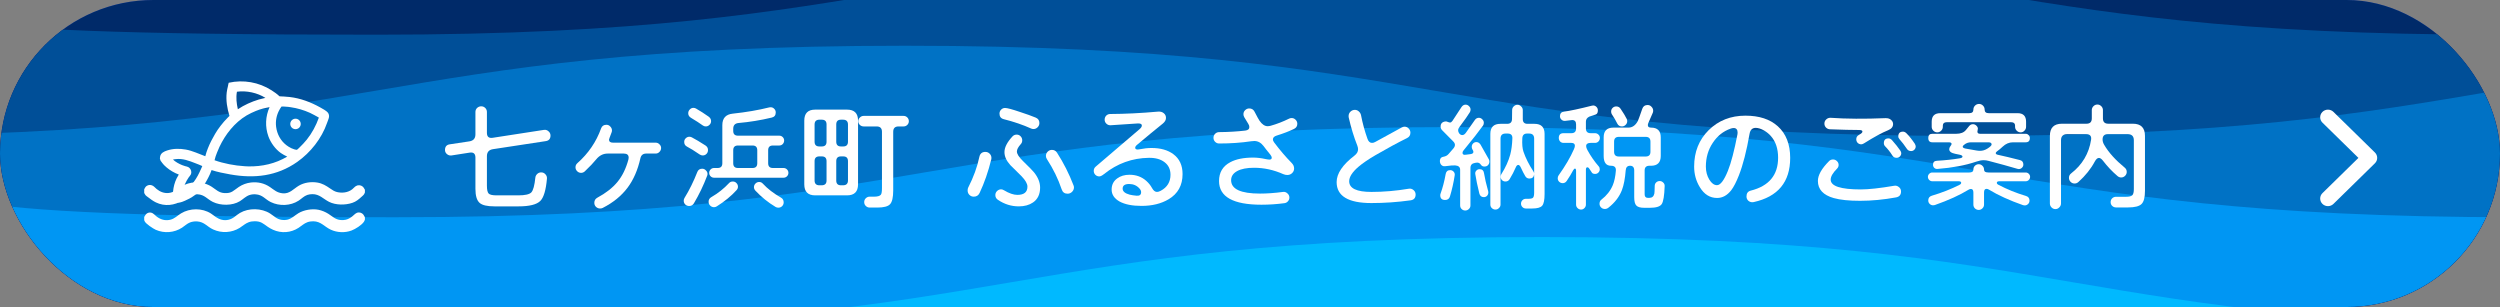 <svg width="570" height="70" viewBox="0 0 570 70" fill="none" xmlns="http://www.w3.org/2000/svg">
<rect x="0" y="0" width="570" height="70" fill="#808080" stroke="none"/>
<g clip-path="url(#clip0_3_3205)">
<rect width="570" height="70" rx="35" fill="#5468BA"/>
<g style="mix-blend-mode:hard-light">
<path d="M752 -84.587H-28V165.278H752V-84.587Z" fill="#002A69"/>
<mask id="mask0_3_3205" style="mask-type:luminance" maskUnits="userSpaceOnUse" x="-28" y="-98" width="780" height="251">
<path d="M752 -97.587H-28V152.278H752V-97.587Z" fill="white"/>
</mask>
<g mask="url(#mask0_3_3205)">
<path d="M569.278 7.911C448.306 7.911 448.306 -12.65 327.514 -12.65C206.722 -12.65 206.542 7.911 85.75 7.911C-35.042 7.911 -5.25 2.706 -35.764 -2.5V105.428H802.556V-12.65C690.069 -11.696 687.181 7.911 569.278 7.911Z" fill="#004F98"/>
<path d="M689.889 10.427C568.917 10.427 568.917 30.989 448.125 30.989C327.333 30.989 327.153 10.427 206.361 10.427C85.57 10.427 85.389 30.989 -35.403 30.989C-156.194 30.989 -35.403 30.989 -35.583 30.989V128.506H802.736V19.277C774.931 14.678 744.958 10.341 690.069 10.341L689.889 10.427Z" fill="#0072C5"/>
<path d="M573.792 49.533C452.82 49.533 452.819 28.971 332.028 28.971C211.236 28.971 211.056 49.533 90.264 49.533C-30.528 49.533 -3.625 43.807 -35.583 38.428V147.05H802.736V29.058C694.583 30.446 690.25 49.533 573.792 49.533Z" fill="#0096F3"/>
<path d="M835.097 54.049C714.125 54.049 714.125 74.611 593.333 74.611C472.542 74.611 472.361 54.049 351.569 54.049C230.778 54.049 230.597 74.611 109.806 74.611C-10.986 74.611 85.07 74.35 74.597 73.917V172.128H912.917V57.866C892.875 55.611 868.681 54.049 835.278 54.049H835.097Z" fill="#00B9FF"/>
</g>
</g>
<path d="M489.054 43.489C489.054 45.001 488.793 46.009 488.271 46.513C487.749 47.035 486.723 47.296 485.193 47.296H482.439C482.115 47.296 481.827 47.179 481.575 46.945C481.341 46.711 481.224 46.423 481.224 46.081C481.224 45.739 481.341 45.451 481.575 45.217C481.827 44.983 482.115 44.866 482.439 44.866H484.734C485.454 44.866 485.931 44.749 486.165 44.515C486.399 44.281 486.516 43.813 486.516 43.111V31.987C486.516 31.051 486.039 30.583 485.085 30.583H480.603C479.793 30.583 479.388 30.988 479.388 31.798C479.388 32.212 479.514 32.626 479.766 33.04C480.774 34.768 482.331 36.496 484.437 38.224C484.743 38.476 484.896 38.8 484.896 39.196C484.896 39.538 484.77 39.835 484.518 40.087C484.266 40.339 483.969 40.465 483.627 40.465C483.321 40.465 483.042 40.357 482.79 40.141C481.566 39.097 480.459 37.927 479.469 36.631C479.145 36.217 478.839 36.01 478.551 36.01C478.227 36.01 477.921 36.271 477.633 36.793C476.733 38.485 475.482 40.051 473.88 41.491C473.628 41.725 473.34 41.842 473.016 41.842C472.656 41.842 472.35 41.716 472.098 41.464C471.846 41.212 471.72 40.906 471.72 40.546C471.72 40.132 471.882 39.799 472.206 39.547C474.762 37.567 476.283 35.002 476.769 31.852C476.895 31.006 476.508 30.583 475.608 30.583H471.342C470.388 30.583 469.911 31.051 469.911 31.987V46.378C469.911 46.72 469.785 47.017 469.533 47.269C469.281 47.539 468.984 47.674 468.642 47.674C468.282 47.674 467.976 47.539 467.724 47.269C467.49 47.017 467.373 46.72 467.373 46.378V30.988C467.373 29.134 468.291 28.207 470.127 28.207H475.716C476.526 28.207 476.931 27.802 476.931 26.992V25.102C476.931 24.76 477.057 24.463 477.309 24.211C477.561 23.959 477.858 23.833 478.2 23.833C478.542 23.833 478.839 23.959 479.091 24.211C479.343 24.463 479.469 24.76 479.469 25.102V26.992C479.469 27.802 479.874 28.207 480.684 28.207H486.3C488.136 28.207 489.054 29.134 489.054 30.988V43.489Z" fill="white"/>
<path d="M461.946 28.909C461.946 29.251 461.82 29.548 461.568 29.8C461.334 30.052 461.046 30.178 460.704 30.178C460.362 30.178 460.065 30.052 459.813 29.8C459.561 29.548 459.435 29.251 459.435 28.909V28.666C459.435 28.126 459.111 27.856 458.463 27.856H443.937C443.289 27.856 442.965 28.126 442.965 28.666V28.909C442.965 29.251 442.839 29.548 442.587 29.8C442.335 30.052 442.038 30.178 441.696 30.178C441.354 30.178 441.057 30.052 440.805 29.8C440.553 29.548 440.427 29.251 440.427 28.909V27.748C440.427 26.452 441.084 25.804 442.398 25.804H448.986C449.616 25.804 449.931 25.534 449.931 24.994C449.931 24.634 450.057 24.328 450.309 24.076C450.561 23.824 450.867 23.698 451.227 23.698C451.569 23.698 451.866 23.824 452.118 24.076C452.37 24.328 452.496 24.634 452.496 24.994C452.496 25.534 452.811 25.804 453.441 25.804H460.002C461.298 25.804 461.946 26.452 461.946 27.748V28.909ZM462.81 31.474C462.81 32.122 462.486 32.446 461.838 32.446H458.949C458.085 32.446 457.302 32.779 456.6 33.445C456.168 33.859 455.745 34.21 455.331 34.498C455.133 34.642 455.034 34.786 455.034 34.93C455.034 35.092 455.178 35.209 455.466 35.281C456.888 35.587 458.58 35.992 460.542 36.496C461.064 36.622 461.325 36.964 461.325 37.522C461.325 37.81 461.217 38.053 461.001 38.251C460.803 38.449 460.56 38.548 460.272 38.548C460.2 38.548 460.101 38.53 459.975 38.494C458.031 37.918 455.844 37.315 453.414 36.685C453.018 36.577 452.64 36.523 452.28 36.523C451.776 36.523 451.218 36.631 450.606 36.847C448.14 37.693 445.179 38.251 441.723 38.521C441.453 38.539 441.219 38.458 441.021 38.278C440.823 38.08 440.724 37.846 440.724 37.576C440.724 37 441.012 36.694 441.588 36.658C443.478 36.55 445.233 36.361 446.853 36.091C447.249 36.019 447.447 35.893 447.447 35.713C447.447 35.515 447.24 35.371 446.826 35.281L445.773 35.065C444.873 34.885 444.423 34.534 444.423 34.012C444.423 33.796 444.513 33.571 444.693 33.337C444.873 33.103 444.963 32.932 444.963 32.824C444.963 32.572 444.747 32.446 444.315 32.446H440.589C439.959 32.446 439.644 32.122 439.644 31.474C439.644 30.826 439.959 30.502 440.589 30.502H446.043C447.033 30.502 447.762 30.214 448.23 29.638L448.959 28.747C449.193 28.459 449.481 28.315 449.823 28.315C450.129 28.315 450.39 28.423 450.606 28.639C450.84 28.855 450.957 29.089 450.957 29.341C450.957 29.413 450.939 29.521 450.903 29.665C450.867 29.809 450.849 29.926 450.849 30.016C450.849 30.34 451.056 30.502 451.47 30.502H461.838C462.108 30.502 462.333 30.601 462.513 30.799C462.711 30.979 462.81 31.204 462.81 31.474ZM462.864 40.33C462.864 40.6 462.765 40.834 462.567 41.032C462.369 41.23 462.135 41.329 461.865 41.329H455.871C455.475 41.329 455.277 41.446 455.277 41.68C455.277 41.86 455.403 42.013 455.655 42.139C457.599 43.165 459.687 44.011 461.919 44.677C462.459 44.839 462.729 45.19 462.729 45.73C462.729 46.054 462.621 46.315 462.405 46.513C462.189 46.729 461.937 46.837 461.649 46.837C461.577 46.837 461.451 46.819 461.271 46.783C458.193 45.703 455.601 44.524 453.495 43.246C453.297 43.12 453.108 43.057 452.928 43.057C452.55 43.057 452.361 43.327 452.361 43.867V46.648C452.361 46.99 452.235 47.278 451.983 47.512C451.749 47.746 451.47 47.863 451.146 47.863C450.822 47.863 450.534 47.746 450.282 47.512C450.048 47.278 449.931 46.99 449.931 46.648V43.894C449.931 43.354 449.742 43.084 449.364 43.084C449.184 43.084 448.995 43.147 448.797 43.273C446.799 44.497 444.243 45.658 441.129 46.756C440.949 46.792 440.823 46.81 440.751 46.81C440.445 46.81 440.184 46.702 439.968 46.486C439.752 46.288 439.644 46.027 439.644 45.703C439.644 45.145 439.914 44.785 440.454 44.623C442.794 43.921 444.9 43.093 446.772 42.139C447.024 42.013 447.15 41.86 447.15 41.68C447.15 41.446 446.952 41.329 446.556 41.329H440.562C440.292 41.329 440.058 41.23 439.86 41.032C439.662 40.834 439.563 40.6 439.563 40.33C439.563 40.06 439.662 39.826 439.86 39.628C440.058 39.43 440.292 39.331 440.562 39.331H448.986C449.616 39.331 449.931 39.106 449.931 38.656C449.931 38.314 450.048 38.026 450.282 37.792C450.534 37.558 450.822 37.441 451.146 37.441C451.47 37.441 451.749 37.558 451.983 37.792C452.235 38.026 452.361 38.314 452.361 38.656C452.361 39.106 452.676 39.331 453.306 39.331H461.865C462.135 39.331 462.369 39.43 462.567 39.628C462.765 39.826 462.864 40.06 462.864 40.33ZM454.089 32.932C454.089 32.608 453.846 32.446 453.36 32.446H449.391C448.797 32.446 448.284 32.626 447.852 32.986L447.69 33.121C447.564 33.229 447.501 33.337 447.501 33.445C447.501 33.643 447.717 33.787 448.149 33.877C448.293 33.913 449.112 34.057 450.606 34.309C450.93 34.363 451.209 34.39 451.443 34.39C452.019 34.39 452.568 34.228 453.09 33.904C453.756 33.49 454.089 33.166 454.089 32.932Z" fill="white"/>
<path d="M430.491 29.692C429.141 30.232 427.305 31.231 424.983 32.689C424.749 32.833 424.542 32.905 424.362 32.905C424.056 32.905 423.786 32.797 423.552 32.581C423.336 32.347 423.228 32.068 423.228 31.744C423.228 31.33 423.408 31.015 423.768 30.799L424.119 30.583C424.461 30.385 424.632 30.187 424.632 29.989C424.632 29.755 424.371 29.638 423.849 29.638C422.229 29.638 420.015 29.584 417.207 29.476C416.865 29.458 416.568 29.323 416.316 29.071C416.082 28.819 415.965 28.522 415.965 28.18C415.965 27.802 416.1 27.487 416.37 27.235C416.658 26.965 416.991 26.839 417.369 26.857C420.915 27.109 425.091 27.136 429.897 26.938C430.419 26.92 430.833 27.046 431.139 27.316C431.463 27.586 431.625 27.91 431.625 28.288C431.625 28.918 431.247 29.386 430.491 29.692ZM433.434 43.651C433.434 44.407 433.065 44.857 432.327 45.001C429.483 45.523 426.738 45.784 424.092 45.784C421.572 45.784 419.574 45.577 418.098 45.163C415.686 44.479 414.48 43.174 414.48 41.248C414.48 39.934 415.335 38.422 417.045 36.712C417.279 36.478 417.576 36.361 417.936 36.361C418.278 36.361 418.575 36.487 418.827 36.739C419.079 36.973 419.205 37.261 419.205 37.603C419.205 37.927 419.088 38.206 418.854 38.44C417.882 39.412 417.396 40.249 417.396 40.951C417.396 42.445 419.682 43.192 424.254 43.192C426.054 43.192 428.592 42.913 431.868 42.355C432.264 42.283 432.624 42.382 432.948 42.652C433.272 42.904 433.434 43.237 433.434 43.651ZM436.782 33.391C436.782 33.679 436.674 33.931 436.458 34.147C436.26 34.345 436.017 34.444 435.729 34.444C435.315 34.444 435 34.282 434.784 33.958C434.19 33.076 433.632 32.347 433.11 31.771C432.912 31.555 432.813 31.33 432.813 31.096C432.813 30.376 433.173 30.016 433.893 30.016C434.163 30.016 434.424 30.142 434.676 30.394C435.306 31.024 435.945 31.825 436.593 32.797C436.719 33.049 436.782 33.247 436.782 33.391ZM433.488 34.93C433.488 35.218 433.38 35.47 433.164 35.686C432.966 35.884 432.723 35.983 432.435 35.983C432.003 35.983 431.688 35.821 431.49 35.497C430.968 34.669 430.41 33.958 429.816 33.364C429.618 33.166 429.519 32.923 429.519 32.635C429.519 31.915 429.87 31.555 430.572 31.555C430.878 31.555 431.148 31.69 431.382 31.96C432.138 32.806 432.768 33.598 433.272 34.336C433.416 34.552 433.488 34.75 433.488 34.93Z" fill="white"/>
<path d="M408.162 36.01C408.162 41.5 405.381 44.857 399.819 46.081C399.765 46.099 399.666 46.108 399.522 46.108C399.162 46.108 398.847 45.982 398.577 45.73C398.325 45.478 398.199 45.163 398.199 44.785C398.199 44.065 398.523 43.624 399.171 43.462C403.329 42.418 405.408 39.916 405.408 35.956C405.408 33.886 404.85 32.23 403.734 30.988C403.32 30.52 402.807 30.106 402.195 29.746C401.493 29.35 400.863 29.152 400.305 29.152C399.531 29.152 399.063 29.602 398.901 30.502C398.217 34.426 397.407 37.585 396.471 39.979C395.877 41.491 395.292 42.625 394.716 43.381C393.798 44.551 392.727 45.136 391.503 45.136C389.865 45.136 388.551 44.317 387.561 42.679C386.697 41.275 386.265 39.709 386.265 37.981C386.265 34.633 387.372 31.861 389.586 29.665C391.818 27.469 394.608 26.371 397.956 26.371C401.106 26.371 403.572 27.181 405.354 28.801C407.226 30.493 408.162 32.896 408.162 36.01ZM396.147 30.583C396.165 30.457 396.174 30.331 396.174 30.205C396.174 29.539 395.868 29.206 395.256 29.206C395.04 29.206 394.806 29.251 394.554 29.341C392.898 29.917 391.548 30.997 390.504 32.581C389.46 34.147 388.938 35.947 388.938 37.981C388.938 39.097 389.199 40.087 389.721 40.951C390.243 41.797 390.828 42.22 391.476 42.22C392.25 42.22 393.078 41.131 393.96 38.953C394.698 37.117 395.427 34.327 396.147 30.583Z" fill="white"/>
<path d="M371.01 27.613C371.01 27.955 370.884 28.243 370.632 28.477C370.398 28.711 370.119 28.828 369.795 28.828C369.309 28.828 368.958 28.612 368.742 28.18C368.4 27.478 367.986 26.767 367.5 26.047C367.392 25.885 367.338 25.678 367.338 25.426C367.338 25.102 367.446 24.832 367.662 24.616C367.896 24.382 368.175 24.265 368.499 24.265C368.931 24.265 369.264 24.445 369.498 24.805C370.11 25.705 370.569 26.461 370.875 27.073C370.965 27.253 371.01 27.433 371.01 27.613ZM379.542 42.436C379.47 44.614 379.245 45.982 378.867 46.54C378.489 47.098 377.598 47.377 376.194 47.377H374.871C374.007 47.377 373.413 47.206 373.089 46.864C372.765 46.54 372.603 45.91 372.603 44.974V38.872C372.603 38.152 372.288 37.792 371.658 37.792C371.046 37.792 370.713 38.143 370.659 38.845C370.515 40.717 370.227 42.22 369.795 43.354C369.201 44.884 368.166 46.225 366.69 47.377C366.456 47.557 366.195 47.647 365.907 47.647C365.565 47.647 365.277 47.53 365.043 47.296C364.809 47.062 364.692 46.783 364.692 46.459C364.692 46.045 364.836 45.73 365.124 45.514C366.312 44.596 367.176 43.498 367.716 42.22C368.076 41.356 368.31 40.249 368.418 38.899C368.472 38.161 368.103 37.792 367.311 37.792C366.195 37.792 365.637 37.045 365.637 35.551V31.312C365.637 29.836 366.375 29.098 367.851 29.098H371.253C372.171 29.098 372.9 28.585 373.44 27.559C373.548 27.343 373.881 26.425 374.439 24.805C374.637 24.229 375.042 23.941 375.654 23.941C376.014 23.941 376.311 24.076 376.545 24.346C376.797 24.598 376.923 24.895 376.923 25.237C376.923 25.417 376.896 25.57 376.842 25.696C376.554 26.38 376.221 27.145 375.843 27.991C375.753 28.189 375.708 28.369 375.708 28.531C375.708 28.909 375.951 29.098 376.437 29.098C377.913 29.098 378.651 29.836 378.651 31.312V35.551C378.651 37.045 377.913 37.792 376.437 37.792H376.059C375.339 37.792 374.979 38.152 374.979 38.872V44.299C374.979 44.839 375.222 45.109 375.708 45.109H376.059C376.671 45.109 377.049 44.785 377.193 44.137C377.229 43.993 377.256 43.417 377.274 42.409C377.274 42.085 377.382 41.815 377.598 41.599C377.832 41.383 378.102 41.275 378.408 41.275C378.714 41.275 378.984 41.392 379.218 41.626C379.452 41.842 379.56 42.112 379.542 42.436ZM364.773 31.447C364.773 31.753 364.665 32.023 364.449 32.257C364.233 32.473 363.972 32.581 363.666 32.581H362.667C361.983 32.581 361.641 32.824 361.641 33.31C361.641 33.562 361.74 33.868 361.938 34.228C362.676 35.578 363.531 36.811 364.503 37.927C364.665 38.107 364.746 38.332 364.746 38.602C364.746 38.89 364.638 39.142 364.422 39.358C364.224 39.556 363.981 39.655 363.693 39.655C363.369 39.655 363.135 39.574 362.991 39.412C362.865 39.25 362.667 38.953 362.397 38.521C362.253 38.269 362.091 38.143 361.911 38.143C361.695 38.143 361.587 38.332 361.587 38.71V46.648C361.587 46.954 361.479 47.215 361.263 47.431C361.047 47.665 360.786 47.782 360.48 47.782C360.174 47.782 359.904 47.665 359.67 47.431C359.454 47.215 359.346 46.954 359.346 46.648V38.98C359.346 38.62 359.265 38.44 359.103 38.44C358.959 38.44 358.815 38.575 358.671 38.845C358.311 39.547 357.825 40.348 357.213 41.248C356.979 41.59 356.673 41.761 356.295 41.761C355.989 41.761 355.719 41.653 355.485 41.437C355.269 41.221 355.161 40.96 355.161 40.654C355.161 40.402 355.224 40.186 355.35 40.006C356.898 37.828 358.068 35.83 358.86 34.012C359.004 33.688 359.076 33.427 359.076 33.229C359.076 32.797 358.806 32.581 358.266 32.581H356.484C356.178 32.581 355.917 32.473 355.701 32.257C355.503 32.023 355.404 31.753 355.404 31.447C355.404 30.727 355.764 30.367 356.484 30.367H358.266C358.986 30.367 359.346 30.007 359.346 29.287V28.369C359.346 27.703 359.049 27.37 358.455 27.37C358.311 27.37 357.78 27.433 356.862 27.559C356.556 27.595 356.277 27.505 356.025 27.289C355.791 27.073 355.674 26.812 355.674 26.506C355.674 25.876 355.98 25.525 356.592 25.453C357.96 25.273 360.066 24.823 362.91 24.103C363.054 24.067 363.162 24.049 363.234 24.049C363.522 24.049 363.774 24.157 363.99 24.373C364.206 24.589 364.314 24.85 364.314 25.156C364.314 25.678 364.152 25.993 363.828 26.101C363.342 26.263 362.856 26.425 362.37 26.587C361.848 26.839 361.587 27.217 361.587 27.721V29.287C361.587 30.007 361.947 30.367 362.667 30.367H363.666C363.972 30.367 364.233 30.475 364.449 30.691C364.665 30.889 364.773 31.141 364.773 31.447ZM376.302 34.606V32.284C376.302 31.564 375.942 31.204 375.222 31.204H369.093C368.373 31.204 368.013 31.564 368.013 32.284V34.606C368.013 35.326 368.373 35.686 369.093 35.686H375.222C375.942 35.686 376.302 35.326 376.302 34.606Z" fill="white"/>
<path d="M352.164 44.245C352.164 45.577 351.984 46.459 351.624 46.891C351.264 47.323 350.508 47.539 349.356 47.539H347.898C347.592 47.539 347.331 47.431 347.115 47.215C346.899 46.999 346.791 46.738 346.791 46.432C346.791 46.126 346.899 45.865 347.115 45.649C347.331 45.433 347.592 45.325 347.898 45.325H348.465C349.041 45.325 349.401 45.235 349.545 45.055C349.707 44.857 349.788 44.47 349.788 43.894V39.763C349.698 40.393 349.338 40.708 348.708 40.708C348.294 40.708 347.979 40.528 347.763 40.168C347.457 39.664 347.115 38.998 346.737 38.17C346.557 37.792 346.368 37.603 346.17 37.603C345.936 37.603 345.738 37.801 345.576 38.197C345.216 39.043 344.757 39.925 344.199 40.843C343.983 41.203 343.668 41.383 343.254 41.383C342.948 41.383 342.687 41.284 342.471 41.086C342.255 40.87 342.147 40.609 342.147 40.303C342.147 40.069 342.201 39.871 342.309 39.709C343.263 38.197 343.938 36.712 344.334 35.254C344.604 34.246 344.766 33.013 344.82 31.555C344.856 30.817 344.496 30.448 343.74 30.448H343.281C342.507 30.448 342.12 30.835 342.12 31.609V46.648C342.12 46.954 342.003 47.215 341.769 47.431C341.553 47.665 341.283 47.782 340.959 47.782C340.635 47.782 340.356 47.665 340.122 47.431C339.906 47.215 339.798 46.954 339.798 46.648V30.529C339.798 28.999 340.563 28.234 342.093 28.234H343.632C344.352 28.234 344.721 27.874 344.739 27.154L344.766 25.102C344.766 24.778 344.883 24.499 345.117 24.265C345.369 24.013 345.657 23.887 345.981 23.887C346.305 23.887 346.584 24.013 346.818 24.265C347.07 24.499 347.196 24.778 347.196 25.102V27.154C347.196 27.874 347.556 28.234 348.276 28.234H349.869C351.399 28.234 352.164 28.999 352.164 30.529V44.245ZM339.582 36.847C339.582 37.189 339.456 37.477 339.204 37.711C338.97 37.927 338.646 38.008 338.232 37.954C337.998 37.918 337.8 37.783 337.638 37.549C337.386 37.171 337.044 37.018 336.612 37.09L336.288 37.144C335.604 37.252 335.262 37.63 335.262 38.278V46.837C335.262 47.161 335.145 47.431 334.911 47.647C334.677 47.881 334.398 47.998 334.074 47.998C333.75 47.998 333.471 47.881 333.237 47.647C333.021 47.431 332.913 47.161 332.913 46.837V38.71C332.913 38.098 332.535 37.765 331.779 37.711C331.437 37.675 330.663 37.738 329.457 37.9C329.133 37.936 328.854 37.837 328.62 37.603C328.386 37.351 328.278 37.018 328.296 36.604C328.332 36.1 328.602 35.812 329.106 35.74C329.61 35.65 329.997 35.443 330.267 35.119L331.347 33.877C331.599 33.589 331.725 33.31 331.725 33.04C331.725 32.77 331.599 32.509 331.347 32.257L328.809 29.692C328.575 29.458 328.458 29.179 328.458 28.855C328.458 28.189 328.809 27.802 329.511 27.694C329.691 27.658 329.889 27.694 330.105 27.802C330.321 27.892 330.492 27.937 330.618 27.937C330.798 27.937 330.978 27.811 331.158 27.559C331.338 27.289 332.022 26.245 333.21 24.427C333.462 24.049 333.777 23.86 334.155 23.86C334.461 23.86 334.722 23.977 334.938 24.211C335.172 24.427 335.289 24.688 335.289 24.994C335.289 25.21 335.235 25.408 335.127 25.588C334.767 26.2 333.975 27.325 332.751 28.963C332.553 29.215 332.454 29.467 332.454 29.719C332.454 29.971 332.544 30.214 332.724 30.448C332.922 30.682 333.147 30.799 333.399 30.799C333.687 30.799 333.957 30.628 334.209 30.286C334.857 29.368 335.541 28.396 336.261 27.37C336.495 27.028 336.801 26.857 337.179 26.857C337.485 26.857 337.746 26.974 337.962 27.208C338.196 27.424 338.313 27.685 338.313 27.991C338.313 28.243 338.25 28.459 338.124 28.639C337.224 29.899 335.748 31.78 333.696 34.282C333.534 34.48 333.453 34.669 333.453 34.849C333.453 35.209 333.696 35.353 334.182 35.281L335.235 35.146C335.703 35.092 335.937 34.921 335.937 34.633C335.937 34.489 335.874 34.318 335.748 34.12L335.667 33.985C335.595 33.823 335.559 33.652 335.559 33.472C335.559 33.184 335.658 32.932 335.856 32.716C336.072 32.5 336.324 32.392 336.612 32.392C336.99 32.392 337.305 32.581 337.557 32.959C338.007 33.769 338.646 34.903 339.474 36.361C339.546 36.487 339.582 36.649 339.582 36.847ZM339.339 43.894C339.339 44.182 339.24 44.434 339.042 44.65C338.844 44.848 338.601 44.947 338.313 44.947C337.773 44.947 337.431 44.668 337.287 44.11C336.855 42.364 336.549 40.897 336.369 39.709C336.315 39.403 336.387 39.142 336.585 38.926C336.783 38.692 337.035 38.575 337.341 38.575C337.917 38.575 338.25 38.854 338.34 39.412C338.538 40.618 338.862 42.022 339.312 43.624C339.33 43.696 339.339 43.786 339.339 43.894ZM331.671 39.979C331.419 41.635 331.059 43.237 330.591 44.785C330.429 45.325 330.06 45.595 329.484 45.595C328.746 45.595 328.377 45.235 328.377 44.515C328.377 44.389 328.404 44.254 328.458 44.11C328.926 42.832 329.313 41.347 329.619 39.655C329.727 39.079 330.069 38.791 330.645 38.791C330.951 38.791 331.212 38.908 331.428 39.142C331.644 39.376 331.725 39.655 331.671 39.979ZM349.788 39.52V31.609C349.788 30.835 349.401 30.448 348.627 30.448H348.168C347.484 30.448 347.124 30.808 347.088 31.528C347.016 32.878 347.106 33.904 347.358 34.606C347.844 36.028 348.591 37.513 349.599 39.061C349.689 39.205 349.752 39.358 349.788 39.52Z" fill="white"/>
<path d="M322.761 44.353C322.761 45.127 322.374 45.568 321.6 45.676C318.63 46.09 315.66 46.297 312.69 46.297C307.398 46.297 304.752 44.704 304.752 41.518C304.752 39.574 306.111 37.558 308.829 35.47C309.369 35.056 309.639 34.579 309.639 34.039C309.639 33.787 309.585 33.517 309.477 33.229C308.685 31.231 308.028 29.08 307.506 26.776C307.488 26.686 307.479 26.587 307.479 26.479C307.479 26.083 307.614 25.75 307.884 25.48C308.172 25.192 308.514 25.048 308.91 25.048C309.252 25.048 309.549 25.165 309.801 25.399C310.071 25.633 310.242 25.921 310.314 26.263C310.656 28.063 311.151 29.872 311.799 31.69C312.015 32.284 312.357 32.581 312.825 32.581C313.077 32.581 313.338 32.5 313.608 32.338C313.77 32.248 315.759 31.159 319.575 29.071C319.809 28.945 320.025 28.882 320.223 28.882C320.601 28.882 320.916 29.017 321.168 29.287C321.438 29.557 321.573 29.881 321.573 30.259C321.573 30.817 321.321 31.222 320.817 31.474C318.603 32.572 316.209 33.868 313.635 35.362C311.997 36.316 310.692 37.207 309.72 38.035C308.316 39.241 307.614 40.339 307.614 41.329C307.614 42.949 309.306 43.759 312.69 43.759C315.48 43.759 318.315 43.516 321.195 43.03C321.591 42.958 321.951 43.057 322.275 43.327C322.599 43.597 322.761 43.939 322.761 44.353Z" fill="white"/>
<path d="M295.788 28.234C295.788 28.756 295.536 29.143 295.032 29.395C293.916 29.935 292.602 30.439 291.09 30.907C290.514 31.087 290.226 31.375 290.226 31.771C290.226 32.005 290.325 32.248 290.523 32.5C291.837 34.246 293.16 35.794 294.492 37.144C294.87 37.522 295.059 37.945 295.059 38.413C295.059 38.827 294.906 39.178 294.6 39.466C294.312 39.754 293.943 39.898 293.493 39.898C293.205 39.898 292.908 39.835 292.602 39.709C290.424 38.737 288.201 38.251 285.933 38.251C284.277 38.251 282.99 38.503 282.072 39.007C281.154 39.511 280.695 40.204 280.695 41.086C280.695 43.12 282.891 44.137 287.283 44.137C288.903 44.137 290.649 44.011 292.521 43.759C292.899 43.705 293.232 43.813 293.52 44.083C293.826 44.335 293.979 44.659 293.979 45.055C293.979 45.379 293.862 45.667 293.628 45.919C293.412 46.153 293.151 46.288 292.845 46.324C291.099 46.558 289.353 46.675 287.607 46.675C281.163 46.675 277.941 44.875 277.941 41.275C277.941 39.313 278.796 37.882 280.506 36.982C281.82 36.28 283.557 35.929 285.717 35.929C286.599 35.929 287.571 36.046 288.633 36.28C288.795 36.316 288.894 36.334 288.93 36.334C289.092 36.37 289.245 36.388 289.389 36.388C289.767 36.388 289.956 36.253 289.956 35.983C289.956 35.767 289.848 35.524 289.632 35.254C288.948 34.426 288.444 33.787 288.12 33.337C287.526 32.545 286.815 32.149 285.987 32.149C285.789 32.149 285.555 32.167 285.285 32.203C283.017 32.545 280.578 32.716 277.968 32.716C277.608 32.716 277.302 32.59 277.05 32.338C276.798 32.086 276.672 31.78 276.672 31.42C276.672 31.06 276.798 30.754 277.05 30.502C277.302 30.25 277.608 30.124 277.968 30.124C280.092 30.106 282.072 29.989 283.908 29.773C284.538 29.701 284.853 29.431 284.853 28.963C284.853 28.729 284.772 28.486 284.61 28.234L283.692 26.722C283.566 26.506 283.503 26.281 283.503 26.047C283.503 25.687 283.629 25.381 283.881 25.129C284.151 24.859 284.466 24.724 284.826 24.724C285.366 24.724 285.762 24.958 286.014 25.426C286.626 26.614 287.013 27.316 287.175 27.532C287.751 28.36 288.363 28.774 289.011 28.774C289.245 28.774 289.488 28.738 289.74 28.666C291.144 28.27 292.539 27.73 293.925 27.046C294.105 26.956 294.294 26.911 294.492 26.911C294.852 26.911 295.158 27.046 295.41 27.316C295.662 27.568 295.788 27.874 295.788 28.234Z" fill="white"/>
<path d="M269.625 39.682C269.625 42.256 268.563 44.173 266.439 45.433C264.747 46.441 262.686 46.945 260.256 46.945C258.15 46.945 256.485 46.612 255.261 45.946C254.055 45.262 253.452 44.353 253.452 43.219C253.452 42.139 253.875 41.293 254.721 40.681C255.477 40.123 256.413 39.844 257.529 39.844C259.041 39.844 260.319 40.312 261.363 41.248C261.903 41.734 262.335 42.274 262.659 42.868C262.983 43.462 263.361 43.759 263.793 43.759C264.045 43.759 264.333 43.669 264.657 43.489C266.133 42.697 266.871 41.482 266.871 39.844C266.871 38.62 266.421 37.666 265.521 36.982C264.639 36.298 263.451 35.965 261.957 35.983C258.141 36.037 254.73 37.27 251.724 39.682C251.274 40.042 250.914 40.222 250.644 40.222C250.302 40.222 250.005 40.105 249.753 39.871C249.501 39.619 249.375 39.313 249.375 38.953C249.375 38.557 249.528 38.233 249.834 37.981C252.498 35.731 255.837 32.878 259.851 29.422C260.175 29.134 260.337 28.873 260.337 28.639C260.337 28.261 259.995 28.099 259.311 28.153C258.105 28.243 256.071 28.378 253.209 28.558C252.849 28.576 252.534 28.459 252.264 28.207C251.994 27.955 251.859 27.649 251.859 27.289C251.859 26.929 251.976 26.623 252.21 26.371C252.462 26.119 252.768 25.993 253.128 25.993C256.548 25.975 260.166 25.795 263.982 25.453C264.54 25.399 264.99 25.516 265.332 25.804C265.674 26.074 265.845 26.434 265.845 26.884C265.845 27.352 265.602 27.784 265.116 28.18C263.28 29.656 261.327 31.267 259.257 33.013C258.969 33.247 258.825 33.472 258.825 33.688C258.825 33.958 259.023 34.093 259.419 34.093C259.545 34.093 259.68 34.075 259.824 34.039C260.796 33.841 261.705 33.742 262.551 33.742C264.603 33.742 266.259 34.21 267.519 35.146C268.923 36.19 269.625 37.702 269.625 39.682ZM259.149 44.623C259.833 44.677 260.175 44.407 260.175 43.813C260.175 43.525 260.049 43.246 259.797 42.976C259.185 42.292 258.402 41.95 257.448 41.95C256.458 41.95 255.963 42.301 255.963 43.003C255.963 43.633 256.494 44.092 257.556 44.38C257.988 44.488 258.519 44.569 259.149 44.623Z" fill="white"/>
<path d="M236.982 28.045C236.982 28.423 236.847 28.747 236.577 29.017C236.307 29.287 235.992 29.422 235.632 29.422C235.452 29.422 235.281 29.386 235.119 29.314C233.247 28.468 231.168 27.757 228.882 27.181C228.216 27.019 227.883 26.596 227.883 25.912C227.883 25.552 228.009 25.246 228.261 24.994C228.513 24.742 228.81 24.616 229.152 24.616C229.638 24.616 230.781 24.922 232.581 25.534C234.021 26.002 235.2 26.425 236.118 26.803C236.694 27.037 236.982 27.451 236.982 28.045ZM244.866 42.706C244.866 43.102 244.722 43.444 244.434 43.732C244.146 44.02 243.804 44.164 243.408 44.164C242.724 44.164 242.274 43.831 242.058 43.165C241.266 40.807 240.141 38.503 238.683 36.253C238.539 36.037 238.467 35.803 238.467 35.551C238.467 35.173 238.602 34.849 238.872 34.579C239.142 34.309 239.466 34.174 239.844 34.174C240.348 34.174 240.735 34.39 241.005 34.822C242.499 37.144 243.75 39.619 244.758 42.247C244.83 42.427 244.866 42.58 244.866 42.706ZM237.144 42.76C237.144 44.29 236.604 45.424 235.524 46.162C234.66 46.756 233.58 47.053 232.284 47.053C230.592 47.053 229.008 46.558 227.532 45.568C227.136 45.298 226.938 44.938 226.938 44.488C226.938 44.128 227.064 43.822 227.316 43.57C227.586 43.3 227.901 43.165 228.261 43.165C228.459 43.165 228.675 43.237 228.909 43.381C230.079 44.083 231.096 44.434 231.96 44.434C233.49 44.434 234.255 43.804 234.255 42.544C234.255 41.896 233.805 41.104 232.905 40.168C232.329 39.628 231.483 38.791 230.367 37.657C229.467 36.667 229.017 35.677 229.017 34.687C229.017 33.607 229.629 32.41 230.853 31.096C231.105 30.826 231.42 30.691 231.798 30.691C232.158 30.691 232.455 30.817 232.689 31.069C232.941 31.321 233.067 31.627 233.067 31.987C233.067 32.329 232.968 32.608 232.77 32.824C232.158 33.49 231.852 34.066 231.852 34.552C231.852 35.092 232.311 35.812 233.229 36.712C234.651 38.098 235.497 38.962 235.767 39.304C236.685 40.456 237.144 41.608 237.144 42.76ZM226.02 36.307C225.318 39.151 224.427 41.716 223.347 44.002C223.077 44.56 222.636 44.839 222.024 44.839C221.628 44.839 221.295 44.704 221.025 44.434C220.755 44.164 220.62 43.831 220.62 43.435C220.62 43.165 220.656 42.958 220.728 42.814C221.97 40.384 222.825 38.035 223.293 35.767C223.455 35.011 223.914 34.633 224.67 34.633C225.048 34.633 225.372 34.768 225.642 35.038C225.912 35.308 226.047 35.632 226.047 36.01C226.047 36.136 226.038 36.235 226.02 36.307Z" fill="white"/>
<path d="M207.217 27.64C207.217 27.964 207.1 28.243 206.866 28.477C206.632 28.711 206.353 28.828 206.029 28.828H204.868C204.058 28.828 203.653 29.233 203.653 30.043V43.408C203.653 45.01 203.41 46.063 202.924 46.567C202.456 47.071 201.493 47.323 200.035 47.323H198.28C197.938 47.323 197.641 47.197 197.389 46.945C197.155 46.711 197.038 46.423 197.038 46.081C197.038 45.739 197.155 45.451 197.389 45.217C197.641 44.965 197.938 44.839 198.28 44.839H199.306C200.098 44.839 200.611 44.686 200.845 44.38C201.007 44.164 201.088 43.66 201.088 42.868V30.043C201.088 29.233 200.683 28.828 199.873 28.828H196.903C196.579 28.828 196.291 28.711 196.039 28.477C195.805 28.243 195.688 27.964 195.688 27.64C195.688 27.316 195.805 27.037 196.039 26.803C196.291 26.551 196.579 26.425 196.903 26.425H206.029C206.353 26.425 206.632 26.542 206.866 26.776C207.1 27.01 207.217 27.298 207.217 27.64ZM195.634 42.031C195.634 43.705 194.797 44.542 193.123 44.542H185.86C184.204 44.542 183.376 43.705 183.376 42.031V27.505C183.376 25.831 184.204 24.994 185.86 24.994H193.123C194.797 24.994 195.634 25.831 195.634 27.505V42.031ZM193.339 32.311V28.396C193.339 27.658 192.961 27.289 192.205 27.289H191.746C191.026 27.289 190.666 27.649 190.666 28.369V32.311C190.666 33.031 191.026 33.391 191.746 33.391H192.259C192.979 33.391 193.339 33.031 193.339 32.311ZM188.452 32.311V28.369C188.452 27.649 188.092 27.289 187.372 27.289H186.832C186.094 27.289 185.725 27.658 185.725 28.396V32.311C185.725 33.031 186.085 33.391 186.805 33.391H187.372C188.092 33.391 188.452 33.031 188.452 32.311ZM193.339 41.14V36.739C193.339 36.019 192.979 35.659 192.259 35.659H191.746C191.026 35.659 190.666 36.019 190.666 36.739V41.167C190.666 41.887 191.026 42.247 191.746 42.247H192.205C192.961 42.247 193.339 41.878 193.339 41.14ZM188.452 41.167V36.739C188.452 36.019 188.092 35.659 187.372 35.659H186.805C186.085 35.659 185.725 36.019 185.725 36.739V41.14C185.725 41.878 186.094 42.247 186.832 42.247H187.318C188.074 42.247 188.452 41.887 188.452 41.167Z" fill="white"/>
<path d="M179.758 39.412C179.758 39.718 179.65 39.979 179.434 40.195C179.218 40.411 178.957 40.519 178.651 40.519H162.802C162.496 40.519 162.235 40.411 162.019 40.195C161.803 39.979 161.695 39.718 161.695 39.412C161.695 39.106 161.803 38.845 162.019 38.629C162.235 38.413 162.496 38.305 162.802 38.305H163.612C164.332 38.305 164.692 37.945 164.692 37.225V28.531C164.692 26.947 165.484 26.074 167.068 25.912C170.11 25.588 172.891 25.111 175.411 24.481C175.483 24.463 175.582 24.454 175.708 24.454C176.032 24.454 176.302 24.571 176.518 24.805C176.752 25.021 176.869 25.3 176.869 25.642C176.869 26.272 176.572 26.659 175.978 26.803C173.422 27.415 170.893 27.829 168.391 28.045C167.581 28.117 167.176 28.558 167.176 29.368V29.854C167.176 30.574 167.536 30.934 168.256 30.934H177.679C177.985 30.934 178.246 31.042 178.462 31.258C178.678 31.474 178.786 31.735 178.786 32.041C178.786 32.347 178.678 32.617 178.462 32.851C178.246 33.067 177.985 33.175 177.679 33.175H176.221C175.501 33.175 175.141 33.535 175.141 34.255V37.225C175.141 37.945 175.501 38.305 176.221 38.305H178.651C178.957 38.305 179.218 38.413 179.434 38.629C179.65 38.845 179.758 39.106 179.758 39.412ZM162.127 27.613C162.127 27.955 162.001 28.243 161.749 28.477C161.515 28.711 161.236 28.828 160.912 28.828C160.66 28.828 160.426 28.747 160.21 28.585C159.598 28.135 158.707 27.559 157.537 26.857C157.123 26.605 156.916 26.263 156.916 25.831C156.916 25.489 157.033 25.201 157.267 24.967C157.501 24.715 157.78 24.589 158.104 24.589C158.32 24.589 158.518 24.643 158.698 24.751C159.67 25.309 160.624 25.921 161.56 26.587C161.938 26.857 162.127 27.199 162.127 27.613ZM178.678 46.135C178.678 46.477 178.561 46.765 178.327 46.999C178.093 47.233 177.805 47.35 177.463 47.35C177.229 47.35 177.022 47.296 176.842 47.188C175.132 46.162 173.602 44.929 172.252 43.489C172.018 43.237 171.901 42.967 171.901 42.679C171.901 42.355 172.018 42.076 172.252 41.842C172.486 41.608 172.765 41.491 173.089 41.491C173.413 41.491 173.683 41.608 173.899 41.842C174.997 43.03 176.383 44.101 178.057 45.055C178.471 45.289 178.678 45.649 178.678 46.135ZM161.425 34.201C161.425 34.561 161.308 34.858 161.074 35.092C160.84 35.326 160.561 35.443 160.237 35.443C159.985 35.443 159.751 35.371 159.535 35.227C158.329 34.399 157.357 33.796 156.619 33.418C156.205 33.202 155.998 32.851 155.998 32.365C155.998 32.023 156.115 31.744 156.349 31.528C156.583 31.294 156.862 31.177 157.186 31.177C157.366 31.177 157.546 31.222 157.726 31.312C158.59 31.762 159.634 32.383 160.858 33.175C161.236 33.427 161.425 33.769 161.425 34.201ZM168.256 42.571C168.256 42.859 168.148 43.12 167.932 43.354C166.708 44.704 165.205 45.937 163.423 47.053C163.225 47.179 163.018 47.242 162.802 47.242C162.46 47.242 162.163 47.116 161.911 46.864C161.677 46.63 161.56 46.342 161.56 46C161.56 45.532 161.767 45.181 162.181 44.947C163.711 44.065 165.061 42.994 166.231 41.734C166.447 41.5 166.726 41.383 167.068 41.383C167.41 41.383 167.689 41.5 167.905 41.734C168.139 41.968 168.256 42.247 168.256 42.571ZM161.317 39.655C161.317 39.781 161.29 39.916 161.236 40.06C160.39 42.292 159.382 44.389 158.212 46.351C157.96 46.765 157.6 46.972 157.132 46.972C156.79 46.972 156.493 46.855 156.241 46.621C156.007 46.387 155.89 46.099 155.89 45.757C155.89 45.523 155.953 45.307 156.079 45.109C157.159 43.363 158.131 41.392 158.995 39.196C159.193 38.71 159.562 38.467 160.102 38.467C160.426 38.467 160.705 38.593 160.939 38.845C161.191 39.079 161.317 39.349 161.317 39.655ZM172.657 37.225V34.255C172.657 33.535 172.297 33.175 171.577 33.175H168.256C167.536 33.175 167.176 33.535 167.176 34.255V37.225C167.176 37.945 167.536 38.305 168.256 38.305H171.577C172.297 38.305 172.657 37.945 172.657 37.225Z" fill="white"/>
<path d="M150.733 33.742C150.733 34.084 150.607 34.381 150.355 34.633C150.121 34.885 149.833 35.011 149.491 35.011H147.331C146.611 35.011 146.17 35.371 146.008 36.091C145.414 38.755 144.442 40.987 143.092 42.787C141.688 44.659 139.798 46.198 137.422 47.404C137.242 47.494 137.044 47.539 136.828 47.539C136.468 47.539 136.153 47.413 135.883 47.161C135.631 46.909 135.505 46.603 135.505 46.243C135.505 45.721 135.73 45.334 136.18 45.082C138.142 44.02 139.672 42.823 140.77 41.491C141.886 40.141 142.723 38.431 143.281 36.361C143.317 36.217 143.335 36.082 143.335 35.956C143.335 35.326 142.966 35.011 142.228 35.011H138.556C137.53 35.011 136.657 35.452 135.937 36.334C135.343 37.072 134.479 37.981 133.345 39.061C133.093 39.295 132.805 39.412 132.481 39.412C132.139 39.412 131.842 39.286 131.59 39.034C131.338 38.782 131.212 38.485 131.212 38.143C131.212 37.765 131.356 37.45 131.644 37.198C134.146 34.984 135.946 32.347 137.044 29.287C137.242 28.729 137.647 28.45 138.259 28.45C138.619 28.45 138.916 28.585 139.15 28.855C139.402 29.107 139.528 29.404 139.528 29.746C139.528 29.89 139.501 30.034 139.447 30.178C139.051 31.204 138.853 31.753 138.853 31.825C138.853 32.293 139.159 32.527 139.771 32.527H149.491C149.833 32.527 150.121 32.653 150.355 32.905C150.607 33.139 150.733 33.418 150.733 33.742Z" fill="white"/>
<path d="M125.515 30.907C125.515 31.645 125.155 32.068 124.435 32.176L112.393 34.012C111.475 34.156 111.016 34.687 111.016 35.605V42.301C111.016 43.255 111.151 43.867 111.421 44.137C111.691 44.407 112.294 44.542 113.23 44.542H118.171C119.719 44.542 120.709 44.317 121.141 43.867C121.573 43.399 121.879 42.274 122.059 40.492C122.095 40.168 122.239 39.889 122.491 39.655C122.743 39.421 123.04 39.304 123.382 39.304C123.778 39.304 124.102 39.448 124.354 39.736C124.624 40.024 124.741 40.357 124.705 40.735C124.471 43.345 123.967 45.037 123.193 45.811C122.365 46.639 120.709 47.053 118.225 47.053H112.744C111.088 47.053 109.963 46.792 109.369 46.27C108.721 45.712 108.397 44.641 108.397 43.057V35.929C108.397 35.047 107.965 34.669 107.101 34.795L102.943 35.443C102.565 35.497 102.223 35.398 101.917 35.146C101.611 34.894 101.458 34.579 101.458 34.201C101.458 33.445 101.818 33.013 102.538 32.905L107.02 32.23C107.938 32.086 108.397 31.555 108.397 30.637V25.534C108.397 25.174 108.523 24.868 108.775 24.616C109.045 24.364 109.36 24.238 109.72 24.238C110.08 24.238 110.386 24.364 110.638 24.616C110.89 24.868 111.016 25.174 111.016 25.534V30.286C111.016 31.168 111.448 31.546 112.312 31.42L124.03 29.611C124.426 29.557 124.768 29.665 125.056 29.935C125.362 30.187 125.515 30.511 125.515 30.907Z" fill="white"/>
<path d="M530.773 47C530.3 47 529.855 46.819 529.519 46.491C529.185 46.163 529 45.727 529 45.263C529 44.799 529.185 44.363 529.519 44.035L537.721 36L529.519 27.965C529.185 27.637 529 27.201 529 26.737C529 26.273 529.185 25.837 529.519 25.509C529.854 25.181 530.3 25 530.773 25C531.246 25 531.691 25.18 532.026 25.508L541.481 34.772C541.815 35.1 542 35.536 542 36C542 36.464 541.815 36.9 541.481 37.228L532.026 46.491C531.691 46.819 531.246 47 530.773 47Z" fill="white"/>
<path d="M52.14 18.869C55.498 18.114 59.019 18.734 61.919 20.59C62.543 20.991 63.181 21.432 63.717 21.948L63.745 21.953C64.017 21.994 64.304 21.982 64.579 21.996C65.074 22.022 65.576 22.061 66.068 22.12C68.521 22.412 70.803 23.272 72.957 24.462C73.439 24.728 74.461 25.278 74.762 25.686C74.974 25.971 75.069 26.35 75.01 26.701C74.94 27.119 74.708 27.618 74.567 28.027C73.342 31.568 70.82 34.771 67.764 36.921C63.132 40.181 57.966 40.741 52.493 39.766C51.106 39.519 49.57 39.222 48.237 38.776C48.092 39.271 47.778 39.908 47.548 40.379C47.325 40.836 47.072 41.275 46.81 41.711C45.864 43.285 44.862 44.365 43.23 45.254C42.743 45.52 41.556 46.08 41.036 46.165C40.842 46.198 40.642 46.185 40.454 46.127C40.233 46.061 40.01 45.941 39.858 45.766C39.797 45.696 39.741 45.608 39.67 45.551L39.429 44.847C39.489 44.649 39.441 43.921 39.464 43.639C39.547 42.636 39.821 41.601 40.262 40.695C40.412 40.387 40.597 40.092 40.766 39.794C40.52 39.672 40.248 39.592 39.998 39.472C39.026 39.004 38.153 38.4 37.393 37.631C37.236 37.471 37.092 37.3 36.961 37.119C36.869 36.993 36.775 36.82 36.661 36.716C36.653 36.709 36.645 36.702 36.637 36.695L36.456 36.168C36.459 36.156 36.462 36.144 36.464 36.132C36.487 36.014 36.476 35.889 36.494 35.769C36.554 35.353 36.763 35.016 37.106 34.773C37.408 34.559 37.769 34.419 38.119 34.303C39.492 33.852 40.937 33.848 42.35 34.098C43.923 34.376 45.32 35.088 46.808 35.621C47.117 34.418 47.602 33.233 48.163 32.126C48.279 31.896 48.411 31.674 48.533 31.447C48.87 30.815 49.215 30.199 49.619 29.606C50.06 28.958 50.564 28.332 51.07 27.733C51.343 27.41 51.64 27.103 51.94 26.803C52.064 26.679 52.207 26.561 52.321 26.429C51.789 24.711 51.478 22.857 51.693 21.058C51.749 20.587 51.858 20.131 51.966 19.67C52.028 19.407 52.059 19.125 52.14 18.869ZM48.916 36.537C50.994 37.283 53.546 37.765 55.745 37.895C56.036 37.912 56.335 37.94 56.628 37.939C59.754 37.995 62.791 37.319 65.487 35.705C64.99 35.468 64.478 35.207 64.028 34.888C62.766 33.992 61.699 32.518 61.183 31.062C60.414 28.903 60.513 26.53 61.459 24.442C60.41 24.613 59.325 24.887 58.342 25.294C57.612 25.605 56.897 25.92 56.214 26.329C53.466 27.974 51.391 30.625 50.031 33.494C49.83 33.918 49.656 34.355 49.481 34.79C49.26 35.336 49.036 35.962 48.916 36.537ZM54.02 20.913C53.776 22.28 53.932 23.566 54.23 24.91C55.715 23.918 57.305 23.209 59.009 22.689C59.506 22.547 60.008 22.423 60.514 22.317C58.671 21.144 56.178 20.608 54.02 20.913ZM64.174 24.311C63.992 24.545 63.849 24.792 63.706 25.051C63.052 26.216 62.787 27.56 62.951 28.886C63.159 30.559 63.951 32.056 65.29 33.094C65.918 33.581 66.891 34.112 67.704 34.157C67.908 34.005 68.091 33.815 68.275 33.64C68.875 33.069 69.422 32.472 69.949 31.834C71.155 30.325 72.051 28.63 72.704 26.817C72.031 26.444 71.378 26.057 70.678 25.733C69.275 25.099 67.789 24.664 66.266 24.442C65.873 24.383 65.484 24.328 65.087 24.319C64.861 24.314 64.417 24.245 64.223 24.293C64.207 24.296 64.189 24.305 64.174 24.311ZM39.441 36.379C39.955 36.884 40.845 37.378 41.52 37.643C41.743 37.731 41.976 37.815 42.207 37.878C42.443 37.943 42.701 37.982 42.92 38.094C43.345 38.311 43.611 38.782 43.619 39.254C43.622 39.452 43.576 39.648 43.485 39.824C43.362 40.065 43.153 40.248 43.005 40.473C42.396 41.4 41.897 42.356 41.754 43.47C42.454 43.135 43.074 42.731 43.612 42.165C44.386 41.317 44.989 40.334 45.475 39.296C45.615 38.995 45.759 38.694 45.894 38.389C45.971 38.214 46.037 38.033 46.124 37.862C45.626 37.621 45.098 37.434 44.583 37.231C43.123 36.657 41.64 36.077 40.038 36.283C39.854 36.306 39.632 36.318 39.457 36.373C39.451 36.374 39.446 36.377 39.441 36.379Z" fill="white"/>
<path d="M66.842 27.186C67.429 26.895 68.141 27.131 68.439 27.715C68.737 28.3 68.509 29.014 67.928 29.319C67.546 29.518 67.087 29.498 66.725 29.265C66.363 29.031 66.154 28.621 66.178 28.191C66.202 27.761 66.456 27.378 66.842 27.186Z" fill="white"/>
<path d="M32.878 49.47C33.151 49.03 33.321 48.629 33.884 48.49C34.219 48.409 34.573 48.468 34.863 48.656C35.15 48.838 35.381 49.107 35.648 49.318C36.576 50.052 37.605 50.366 38.775 50.114C39.779 49.898 40.428 49.167 41.273 48.653C43.291 47.427 46.089 47.391 48.091 48.68C48.469 48.923 48.815 49.212 49.186 49.466C50.057 50.064 51.006 50.344 52.056 50.116C53.241 49.859 53.748 49.115 54.711 48.55C56.716 47.374 59.622 47.43 61.58 48.679C62.541 49.292 63.082 49.985 64.298 50.141C64.688 50.191 65.082 50.185 65.467 50.102C66.498 49.879 67.168 49.14 68.033 48.615C69.292 47.852 71.153 47.54 72.606 47.828C73.387 47.983 74.189 48.324 74.86 48.747C75.805 49.343 76.415 50.023 77.595 50.161C78.002 50.212 78.415 50.192 78.815 50.103C79.377 49.98 79.858 49.694 80.308 49.343C80.808 48.952 81.146 48.428 81.846 48.438C82.087 48.442 82.3 48.506 82.504 48.633C82.776 48.803 82.958 49.039 83.088 49.33C83.123 49.409 83.149 49.499 83.2 49.568V50.075C83.13 50.227 83.078 50.409 82.986 50.547C82.457 51.336 81.013 52.239 80.129 52.566C78.629 53.12 76.875 53.038 75.427 52.371C73.96 51.696 73.194 50.479 71.45 50.454C70.986 50.448 70.522 50.507 70.085 50.666C69.315 50.946 68.747 51.506 68.074 51.943C66.336 53.08 64.138 53.247 62.249 52.386C61.85 52.202 61.444 51.984 61.083 51.734C59.988 50.975 59.51 50.439 58.068 50.447C57.601 50.449 57.148 50.505 56.708 50.667C55.91 50.959 55.343 51.52 54.64 51.961C52.815 53.08 50.551 53.215 48.606 52.32C47.199 51.681 46.627 50.603 44.942 50.481C44.419 50.444 43.836 50.524 43.344 50.708C42.654 50.966 42.113 51.516 41.504 51.913C39.716 53.068 37.468 53.25 35.517 52.397C34.916 52.13 33.185 50.999 32.969 50.42C32.964 50.407 32.96 50.395 32.956 50.383C32.932 50.321 32.91 50.255 32.878 50.197V49.47Z" fill="white"/>
<path d="M32.878 43.152L32.89 43.132C32.992 42.968 33.055 42.8 33.174 42.644C33.181 42.635 33.187 42.627 33.193 42.618C33.372 42.38 33.748 42.211 34.032 42.18C34.429 42.137 34.8 42.283 35.102 42.532C35.318 42.709 35.502 42.92 35.718 43.098C36.497 43.74 37.424 44.098 38.441 44.002C39.682 43.886 40.367 43.107 41.364 42.506C42.325 41.938 43.412 41.616 44.527 41.57C45.807 41.507 47.199 41.885 48.272 42.582C49.262 43.225 49.887 43.947 51.155 44.022C52.863 44.124 53.205 43.449 54.458 42.62C55.277 42.076 56.212 41.731 57.188 41.613C58.757 41.428 60.266 41.762 61.575 42.663C62.559 43.34 63.141 43.929 64.402 44.072C66.028 44.256 66.877 43.086 68.124 42.342C69.356 41.606 70.933 41.392 72.339 41.622C73.505 41.813 74.316 42.318 75.264 42.969C75.768 43.315 76.23 43.639 76.833 43.785C77.99 44.066 79.328 43.919 80.285 43.173C80.589 42.936 80.834 42.614 81.165 42.414C81.619 42.139 82.254 42.175 82.665 42.52C82.932 42.744 83.022 42.986 83.2 43.267V43.883C83.129 44.029 83.076 44.2 82.981 44.331C82.833 44.533 82.614 44.701 82.43 44.869C81.774 45.471 81.205 45.951 80.346 46.246C78.743 46.795 76.567 46.792 75.043 46.03C73.711 45.364 72.847 44.249 71.23 44.266C70.84 44.271 70.44 44.319 70.069 44.443C69.314 44.696 68.744 45.32 68.088 45.747C66.237 46.952 63.704 47.039 61.733 46.072C60.425 45.431 59.927 44.43 58.301 44.306C57.827 44.269 57.32 44.32 56.868 44.473C56.035 44.754 55.419 45.426 54.681 45.879C52.975 46.927 50.306 46.915 48.53 46.038C47.207 45.385 46.653 44.384 45.033 44.297C44.568 44.272 44.081 44.326 43.639 44.475C42.846 44.741 42.333 45.245 41.65 45.679C39.791 46.86 37.55 47.123 35.535 46.143C34.873 45.821 34.284 45.373 33.702 44.928C33.533 44.798 33.331 44.667 33.188 44.509C33.046 44.352 32.997 44.161 32.878 43.995V43.152Z" fill="white"/>
</g>
<defs>
<clipPath id="clip0_3_3205">
<rect width="570" height="70" rx="35" fill="white"/>
</clipPath>
</defs>
</svg>

